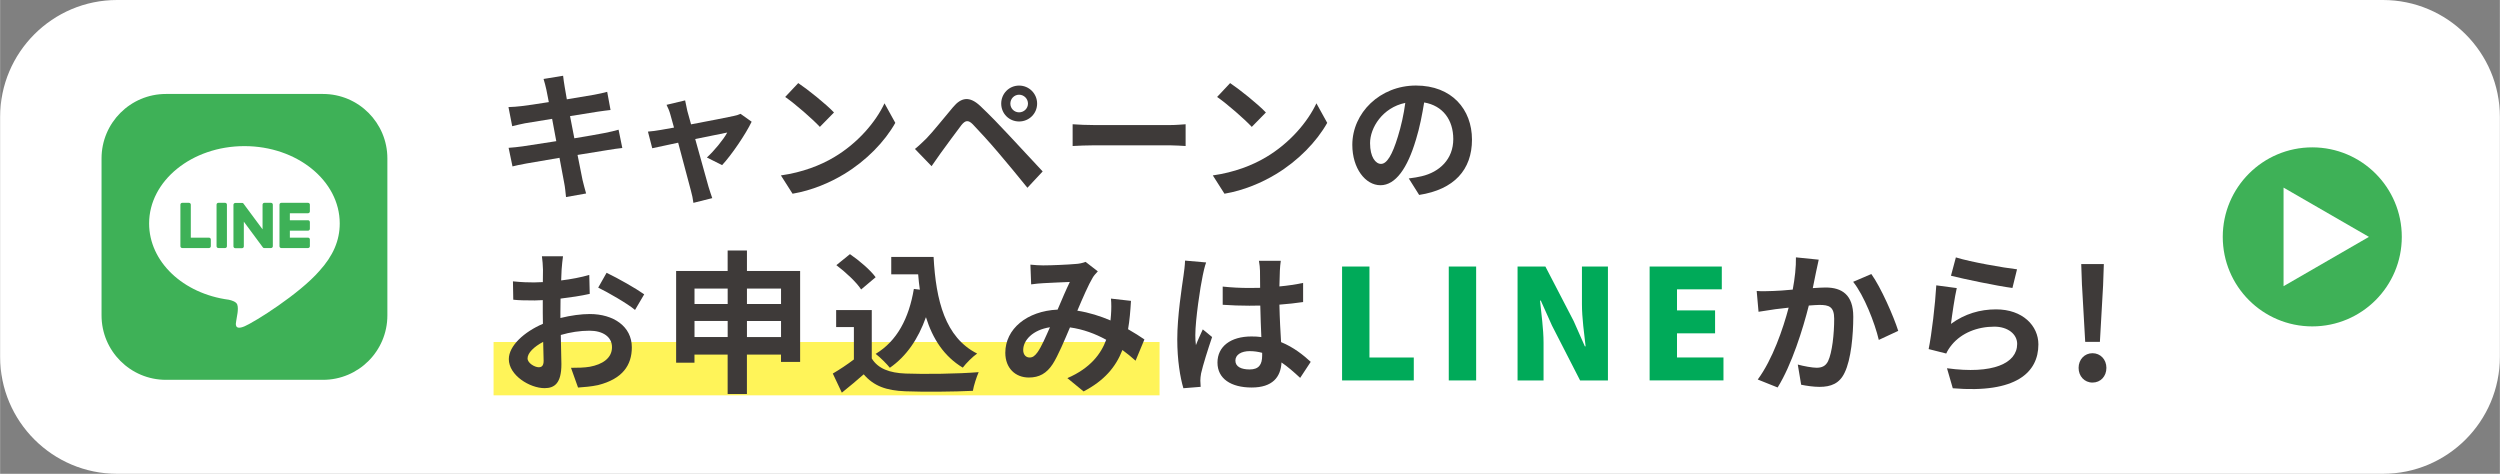 <?xml version="1.0" encoding="UTF-8"?>
<svg id="_レイヤー_2" data-name="レイヤー 2" xmlns="http://www.w3.org/2000/svg" width="248.05mm" height="47.01mm" viewBox="0 0 703.14 133.27">
  <rect x="0" y="0" width="703.14" height="133.27" fill="#808080" stroke="none"/>
  <defs>
    <style>
      .cls-1 {
        fill: #3e3a39;
      }

      .cls-1, .cls-2, .cls-3, .cls-4 {
        stroke-width: 0px;
      }

      .cls-2 {
        fill: #fff;
      }

      .cls-3 {
        fill: #3eb157;
      }

      .cls-4 {
        fill: #00aa59;
      }

      .cls-5 {
        fill: none;
        stroke: #fff459;
        stroke-width: 15px;
      }
    </style>
  </defs>
  <g id="SPのコピー">
    <path class="cls-2" d="m32.9,0h637.33c18.16,0,32.91,14.74,32.91,32.91v67.45c0,18.16-14.74,32.91-32.91,32.91H32.91C14.74,133.27,0,118.52,0,100.36V32.9C0,14.74,14.74,0,32.9,0Z"/>
    <g>
      <path class="cls-3" d="m675.55,66.63c0,13.91-11.27,25.18-25.18,25.18s-25.18-11.27-25.18-25.18,11.28-25.18,25.18-25.18,25.18,11.27,25.18,25.18"/>
      <polygon class="cls-2" points="666.3 66.63 642.29 52.77 642.29 80.5 666.3 66.63"/>
    </g>
    <line class="cls-5" x1="138.8" y1="103.7" x2="326.13" y2="103.7"/>
    <g>
      <path class="cls-1" d="m147.08,41.15l9.36-1.44-1.17-6.28-7.64,1.25c-1.25.27-2.26.47-3.59.82l-1.05-5.38c1.25-.04,2.42-.12,3.63-.27,1.37-.16,4.37-.58,7.72-1.13l-.7-3.55c-.23-1.09-.51-2.03-.78-2.96l5.5-.9c.12.78.23,2.11.43,3.04l.62,3.59,7.68-1.29c1.25-.23,2.73-.55,3.67-.82l.94,5.11c-.86.08-2.42.31-3.59.47l-7.8,1.25,1.21,6.24c3.51-.58,6.71-1.13,8.46-1.48,1.52-.31,2.96-.62,3.98-.94l1.05,5.15c-1.05.08-2.65.35-4.13.58l-8.46,1.37,1.4,7.02c.27,1.17.66,2.57,1.01,3.82l-5.65,1.01c-.16-1.44-.27-2.81-.51-3.94l-1.33-7.1-9.32,1.6c-1.68.31-3,.58-3.9.82l-1.09-5.23c1.05-.04,2.81-.27,4.06-.43Z"/>
      <path class="cls-1" d="m203.09,46.45l-4.29-2.15c1.99-1.79,4.72-5.11,5.73-7.02l-9.01,1.83,3.74,13.42c.23.66.74,2.42,1.05,3.2l-5.3,1.33c-.12-1.05-.39-2.34-.7-3.43-.58-2.11-2.18-8.19-3.59-13.49l-7.29,1.56-1.21-4.68c1.25-.12,2.3-.23,3.59-.47l3.74-.66-1.01-3.63c-.27-1.01-.66-1.95-1.09-2.77l5.23-1.25c.16.9.39,1.95.62,2.96l1.05,3.78c4.95-.94,10.41-1.99,11.93-2.34.7-.12,1.44-.35,1.99-.62l3.12,2.22c-1.64,3.43-5.58,9.28-8.31,12.21Z"/>
      <path class="cls-1" d="m234.56,44.23c6.67-3.94,11.74-9.91,14.2-15.17l3.04,5.5c-2.96,5.27-8.15,10.65-14.43,14.43-3.94,2.38-8.97,4.56-14.47,5.5l-3.28-5.15c6.08-.86,11.15-2.85,14.94-5.11Zm0-12.6l-3.98,4.06c-2.03-2.18-6.9-6.44-9.75-8.42l3.67-3.9c2.73,1.83,7.8,5.89,10.06,8.27Z"/>
      <path class="cls-1" d="m260.57,38.93c1.75-1.79,4.8-5.62,7.49-8.81,2.3-2.73,4.6-3.16,7.64-.31,2.61,2.46,5.62,5.58,7.96,8.11,2.61,2.77,6.59,7.1,9.59,10.3l-4.29,4.6c-2.61-3.24-5.93-7.25-8.23-9.94-2.26-2.69-5.73-6.47-7.14-7.92-1.25-1.25-2.07-1.17-3.2.23-1.52,1.95-4.29,5.81-5.85,7.92-.9,1.25-1.83,2.61-2.54,3.63l-4.68-4.84c1.17-.94,2.03-1.79,3.24-2.96Zm26.05-14.86c2.81,0,5.07,2.26,5.07,5.07s-2.26,5.03-5.07,5.03-5.03-2.22-5.03-5.03,2.22-5.07,5.03-5.07Zm0,7.53c1.36,0,2.5-1.09,2.5-2.46s-1.13-2.5-2.5-2.5-2.46,1.13-2.46,2.5,1.09,2.46,2.46,2.46Z"/>
      <path class="cls-1" d="m307.96,35.18h20.94c1.83,0,3.55-.16,4.56-.23v6.12c-.94-.04-2.92-.2-4.56-.2h-20.94c-2.22,0-4.84.12-6.28.2v-6.12c1.4.12,4.25.23,6.28.23Z"/>
      <path class="cls-1" d="m356.05,44.23c6.67-3.94,11.74-9.91,14.2-15.17l3.04,5.5c-2.96,5.27-8.15,10.65-14.43,14.43-3.94,2.38-8.97,4.56-14.47,5.5l-3.28-5.15c6.08-.86,11.15-2.85,14.94-5.11Zm0-12.6l-3.98,4.06c-2.03-2.18-6.9-6.44-9.75-8.42l3.66-3.9c2.73,1.83,7.8,5.89,10.06,8.27Z"/>
      <path class="cls-1" d="m398.21,39.39c-2.34,7.88-5.69,12.71-9.94,12.71s-7.92-4.76-7.92-11.35c0-9.01,7.8-16.69,17.9-16.69s15.76,6.71,15.76,15.21-5.03,14.04-14.86,15.56l-2.92-4.64c1.48-.16,2.57-.39,3.63-.62,4.99-1.17,8.89-4.76,8.89-10.45,0-5.38-2.92-9.4-8.19-10.3-.55,3.31-1.21,6.9-2.34,10.57Zm-12.87.86c0,3.94,1.56,5.85,3.08,5.85,1.64,0,3.16-2.46,4.76-7.72.9-2.89,1.64-6.2,2.07-9.44-6.43,1.33-9.91,7.02-9.91,11.31Z"/>
      <path class="cls-1" d="m150.17,79.44l2.49-.09.04-3.48c0-.9-.17-3.01-.3-3.78h5.93c-.13.77-.3,2.62-.39,3.74l-.13,3.05c2.84-.34,5.68-.9,7.91-1.55l.13,5.33c-2.45.56-5.42.99-8.21,1.33l-.04,3.87v1.59c2.92-.73,5.89-1.12,8.26-1.12,6.62,0,11.83,3.44,11.83,9.37,0,5.07-2.67,8.9-9.5,10.62-1.98.43-3.91.56-5.63.69l-1.98-5.55c1.94,0,3.78-.04,5.29-.3,3.48-.64,6.24-2.37,6.24-5.5,0-2.92-2.58-4.64-6.32-4.64-2.67,0-5.46.43-8.08,1.2l.17,8.21c0,5.33-1.89,6.75-4.73,6.75-4.17,0-10.06-3.61-10.06-8.17,0-3.74,4.3-7.65,9.59-9.93l-.04-3.05v-3.61l-2.28.09c-2.88,0-4.56-.04-6.02-.21l-.09-5.16c2.49.26,4.39.3,5.93.3Zm-1.81,21.37c0,1.33,2.02,2.49,3.14,2.49.77,0,1.38-.34,1.38-1.81l-.13-5.33c-2.62,1.38-4.39,3.14-4.39,4.64Zm32.81-18.02l-2.58,4.39c-2.06-1.76-7.7-4.99-10.36-6.28l2.36-4.17c3.31,1.59,8.3,4.43,10.58,6.06Z"/>
      <path class="cls-1" d="m210.07,70.46v5.76h14.96v25.58h-5.38v-2.06h-9.59v11.09h-5.42v-11.09h-9.33v2.28h-5.16v-25.8h14.49v-5.76h5.42Zm-5.42,15.05v-4.34h-9.33v4.34h9.33Zm-9.33,9.29h9.33v-4.52h-9.33v4.52Zm24.34-13.63h-9.59v4.34h9.59v-4.34Zm-9.59,9.12v4.52h9.59v-4.52h-9.59Z"/>
      <path class="cls-1" d="m245.2,100.86c1.76,2.84,4.99,4.04,9.5,4.21,5.03.21,14.79.09,20.55-.39-.56,1.25-1.38,3.74-1.63,5.25-5.2.26-13.85.34-19.01.13-5.33-.21-8.86-1.46-11.7-4.77-1.85,1.63-3.83,3.31-6.15,5.16l-2.54-5.38c1.85-1.08,4-2.49,5.93-3.96v-9.12h-4.99v-4.77h10.02v13.63Zm-6.15-29.37c2.58,1.76,5.76,4.47,7.22,6.49l-4.08,3.44c-1.29-2.02-4.39-4.9-6.97-6.84l3.83-3.1Zm19.65,9.98c-.21-1.38-.34-2.84-.47-4.3h-7.57v-4.9h11.91c.65,12.3,3.27,22.66,12.25,27.18-1.25.86-3.1,2.71-4.04,3.96-5.29-3.18-8.47-8.13-10.36-14.19-2.19,6.15-5.46,10.96-10.15,14.23-.77-.99-2.79-3.01-4-3.91,6.02-3.61,9.37-10.02,10.75-18.27l1.68.21Z"/>
      <path class="cls-1" d="m317.27,92.6c1.81,1.03,3.35,2.02,4.6,2.88l-2.49,5.98c-1.12-1.03-2.37-2.02-3.7-3.01-1.89,4.86-5.16,8.64-10.92,11.65l-4.56-3.74c6.49-2.8,9.5-6.88,10.92-10.79-3.05-1.68-6.49-2.97-10.19-3.48-1.55,3.66-3.35,7.96-4.86,10.32-1.72,2.62-3.78,3.78-6.71,3.78-3.78,0-6.62-2.62-6.62-6.97,0-6.67,6.06-11.74,14.71-12.13,1.2-2.84,2.45-5.76,3.44-7.78-1.72.09-5.42.21-7.4.34-.86.04-2.36.17-3.48.34l-.21-5.55c1.16.13,2.62.21,3.57.21,2.45,0,7.01-.21,9.03-.39,1.07-.04,2.19-.3,2.92-.6l3.44,2.67c-.6.65-1.12,1.2-1.46,1.81-1.12,1.85-2.75,5.59-4.3,9.25,3.35.52,6.54,1.55,9.33,2.75l.13-1.46c.13-1.68.13-3.35,0-4.69l5.63.64c-.17,2.88-.39,5.55-.82,7.96Zm-29.5,5.81c0,1.42.82,2.15,1.81,2.15.86,0,1.46-.43,2.24-1.5,1.12-1.59,2.28-4.3,3.48-7.01-4.82.73-7.52,3.66-7.52,6.36Z"/>
      <path class="cls-1" d="m338.25,77.64c-.64,2.88-2.06,12.34-2.06,16.64,0,.86.04,1.94.17,2.8.56-1.51,1.29-2.97,1.93-4.43l2.62,2.15c-1.2,3.53-2.58,7.91-3.1,10.23-.13.6-.21,1.55-.21,2.02,0,.43.04,1.16.09,1.76l-4.86.39c-.9-3.01-1.72-7.91-1.72-13.76,0-6.49,1.29-14.62,1.76-17.93.17-1.2.39-2.84.43-4.21l5.93.52c-.34.86-.86,3.05-.99,3.83Zm21.72-1.5c-.04.95-.09,2.54-.13,4.43,2.36-.21,4.6-.56,6.67-.99v5.38c-2.06.3-4.3.56-6.67.73.09,4.17.3,7.61.47,10.54,3.57,1.46,6.28,3.66,8.34,5.55l-2.97,4.51c-1.81-1.68-3.53-3.18-5.25-4.34-.21,4.13-2.54,7.05-8.38,7.05s-9.63-2.49-9.63-7.01,3.7-7.35,9.55-7.35c.99,0,1.93.04,2.79.17-.09-2.67-.26-5.81-.3-8.86l-3.05.04c-2.54,0-4.99-.09-7.52-.26v-5.12c2.45.26,4.94.39,7.52.39l3.01-.04-.04-4.77c0-.65-.13-1.98-.3-2.84h6.15c-.13.82-.21,1.85-.26,2.79Zm-8.43,22.62c-2.45,0-4.08,1.03-4.08,2.67,0,1.76,1.72,2.49,4,2.49,2.62,0,3.53-1.38,3.53-3.91v-.77c-1.12-.3-2.28-.47-3.44-.47Z"/>
      <path class="cls-4" d="m377.47,74.97h7.7v25.59h12.47v6.45h-20.17v-32.04Z"/>
      <path class="cls-4" d="m407.48,74.97h7.7v32.04h-7.7v-32.04Z"/>
      <path class="cls-4" d="m426.83,74.97h7.83l7.96,15.35,3.14,7.1h.21c-.39-3.4-1.03-8-1.03-11.83v-10.62h7.31v32.04h-7.83l-7.91-15.44-3.14-7.01h-.22c.34,3.57.99,7.95.99,11.83v10.62h-7.31v-32.04Z"/>
      <path class="cls-4" d="m463.98,74.97h20.3v6.41h-12.6v5.93h10.71v6.45h-10.71v6.79h13.07v6.45h-20.77v-32.04Z"/>
      <path class="cls-1" d="m498.68,81.85c1.33-.04,3.35-.17,5.55-.39.6-3.23.95-6.36.9-9.07l6.41.65c-.26,1.12-.56,2.49-.77,3.57l-.9,4.43c1.42-.09,2.71-.17,3.61-.17,4.56,0,7.78,2.02,7.78,8.21,0,5.07-.6,12.04-2.45,15.78-1.42,3.01-3.83,3.96-7.05,3.96-1.68,0-3.7-.3-5.16-.6l-.95-5.68c1.68.47,4.13.9,5.29.9,1.42,0,2.54-.43,3.23-1.85,1.16-2.45,1.72-7.65,1.72-11.91,0-3.44-1.46-3.91-4.17-3.91-.69,0-1.76.09-2.97.17-1.63,6.54-4.82,16.73-8.77,23.05l-5.59-2.24c4.17-5.63,7.14-14.32,8.69-20.21l-3.7.43c-1.2.21-3.48.52-4.77.73l-.52-5.85c1.55.13,3.01.04,4.6,0Zm35.22,11.22l-5.46,2.54c-1.12-4.77-4.17-12.56-7.22-16.34l5.12-2.19c2.67,3.7,6.28,11.91,7.57,16Z"/>
      <path class="cls-1" d="m548.74,91.1c3.91-2.84,8.17-4.08,12.68-4.08,7.53,0,11.91,4.64,11.91,9.85,0,7.83-6.19,13.85-24.08,12.34l-1.63-5.63c12.9,1.76,19.74-1.38,19.74-6.84,0-2.79-2.67-4.86-6.41-4.86-4.86,0-9.25,1.81-11.95,5.07-.77.95-1.2,1.63-1.59,2.49l-4.95-1.25c.86-4.21,1.85-12.6,2.15-17.93l5.76.77c-.56,2.36-1.33,7.61-1.63,10.06Zm18.58-15.35l-1.29,5.25c-4.34-.56-13.93-2.58-17.29-3.44l1.38-5.16c4.08,1.29,13.46,2.92,17.2,3.35Z"/>
      <path class="cls-1" d="m584.64,103.48c0-2.36,1.68-4.13,3.91-4.13s3.91,1.76,3.91,4.13-1.63,4.13-3.91,4.13-3.91-1.81-3.91-4.13Zm.95-23.18l-.21-6.02h6.36l-.21,6.02-.9,15.87h-4.13l-.9-15.87Z"/>
    </g>
    <g>
      <path class="cls-3" d="m90.81,106.84h-44.16c-10.01,0-18.12-8.11-18.12-18.13v-44.15c0-10.01,8.12-18.13,18.12-18.13h44.16c10.01,0,18.12,8.12,18.12,18.13v44.15c0,10.02-8.11,18.13-18.12,18.13"/>
      <path class="cls-2" d="m95.53,62.85c0-12-12.02-21.75-26.81-21.75s-26.81,9.76-26.81,21.75c0,10.76,9.54,19.76,22.42,21.46.87.19,2.06.57,2.36,1.32.27.68.18,1.74.09,2.42,0,0-.31,1.89-.38,2.3-.12.68-.54,2.65,2.32,1.45,2.86-1.21,15.44-9.1,21.06-15.56h0c3.89-4.27,5.75-8.59,5.75-13.39"/>
      <path class="cls-3" d="m86.62,69.77h-7.53c-.29,0-.51-.23-.51-.51h0v-11.69h0c0-.3.23-.52.51-.52h7.53c.28,0,.51.23.51.51v1.9c0,.29-.24.52-.51.52h-5.12v1.97h5.12c.28,0,.51.24.51.52v1.9c0,.28-.24.51-.51.51h-5.12v1.97h5.12c.28,0,.51.23.51.51v1.9c0,.28-.24.51-.51.51"/>
      <path class="cls-3" d="m58.75,69.77c.28,0,.52-.23.52-.51v-1.9c0-.28-.23-.51-.52-.51h-5.11v-9.29c0-.28-.24-.51-.52-.51h-1.9c-.28,0-.51.22-.51.51v11.69h0c0,.29.23.52.51.52h7.53Z"/>
      <path class="cls-3" d="m63.29,57.05h-1.9c-.29,0-.51.23-.51.51v11.7c0,.29.23.51.51.51h1.9c.28,0,.51-.22.51-.51v-11.7c0-.28-.23-.51-.51-.51"/>
      <path class="cls-3" d="m76.23,57.05h-1.9c-.28,0-.51.23-.51.51v6.95l-5.36-7.23s-.03-.04-.04-.05h0s-.02-.03-.03-.04t0-.01s-.02-.02-.03-.03c0,0,0,0-.01,0,0,0-.02,0-.03-.02,0,0-.01,0-.02,0,0,0-.02,0-.03-.02,0,0-.01,0-.02,0,0,0-.02-.01-.03-.01,0,0-.01,0-.02,0,0,0-.02,0-.03-.01,0,0-.01,0-.02,0-.01,0-.02,0-.03,0,0,0-.02,0-.02,0,0,0-.02,0-.03,0h-1.93c-.28,0-.51.23-.51.51v11.7c0,.29.23.51.51.51h1.9c.29,0,.51-.22.51-.51v-6.95l5.36,7.24c.04.05.08.09.13.12,0,0,0,0,0,0,0,0,.02.01.03.02,0,0,0,0,.01,0,0,0,.01,0,.02.01,0,0,.02,0,.02,0,0,0,.01,0,.02,0,.01,0,.02,0,.03.01h0s.09.02.14.02h1.89c.28,0,.51-.22.51-.51v-11.7c0-.28-.23-.51-.51-.51"/>
    </g>
  </g>
</svg>